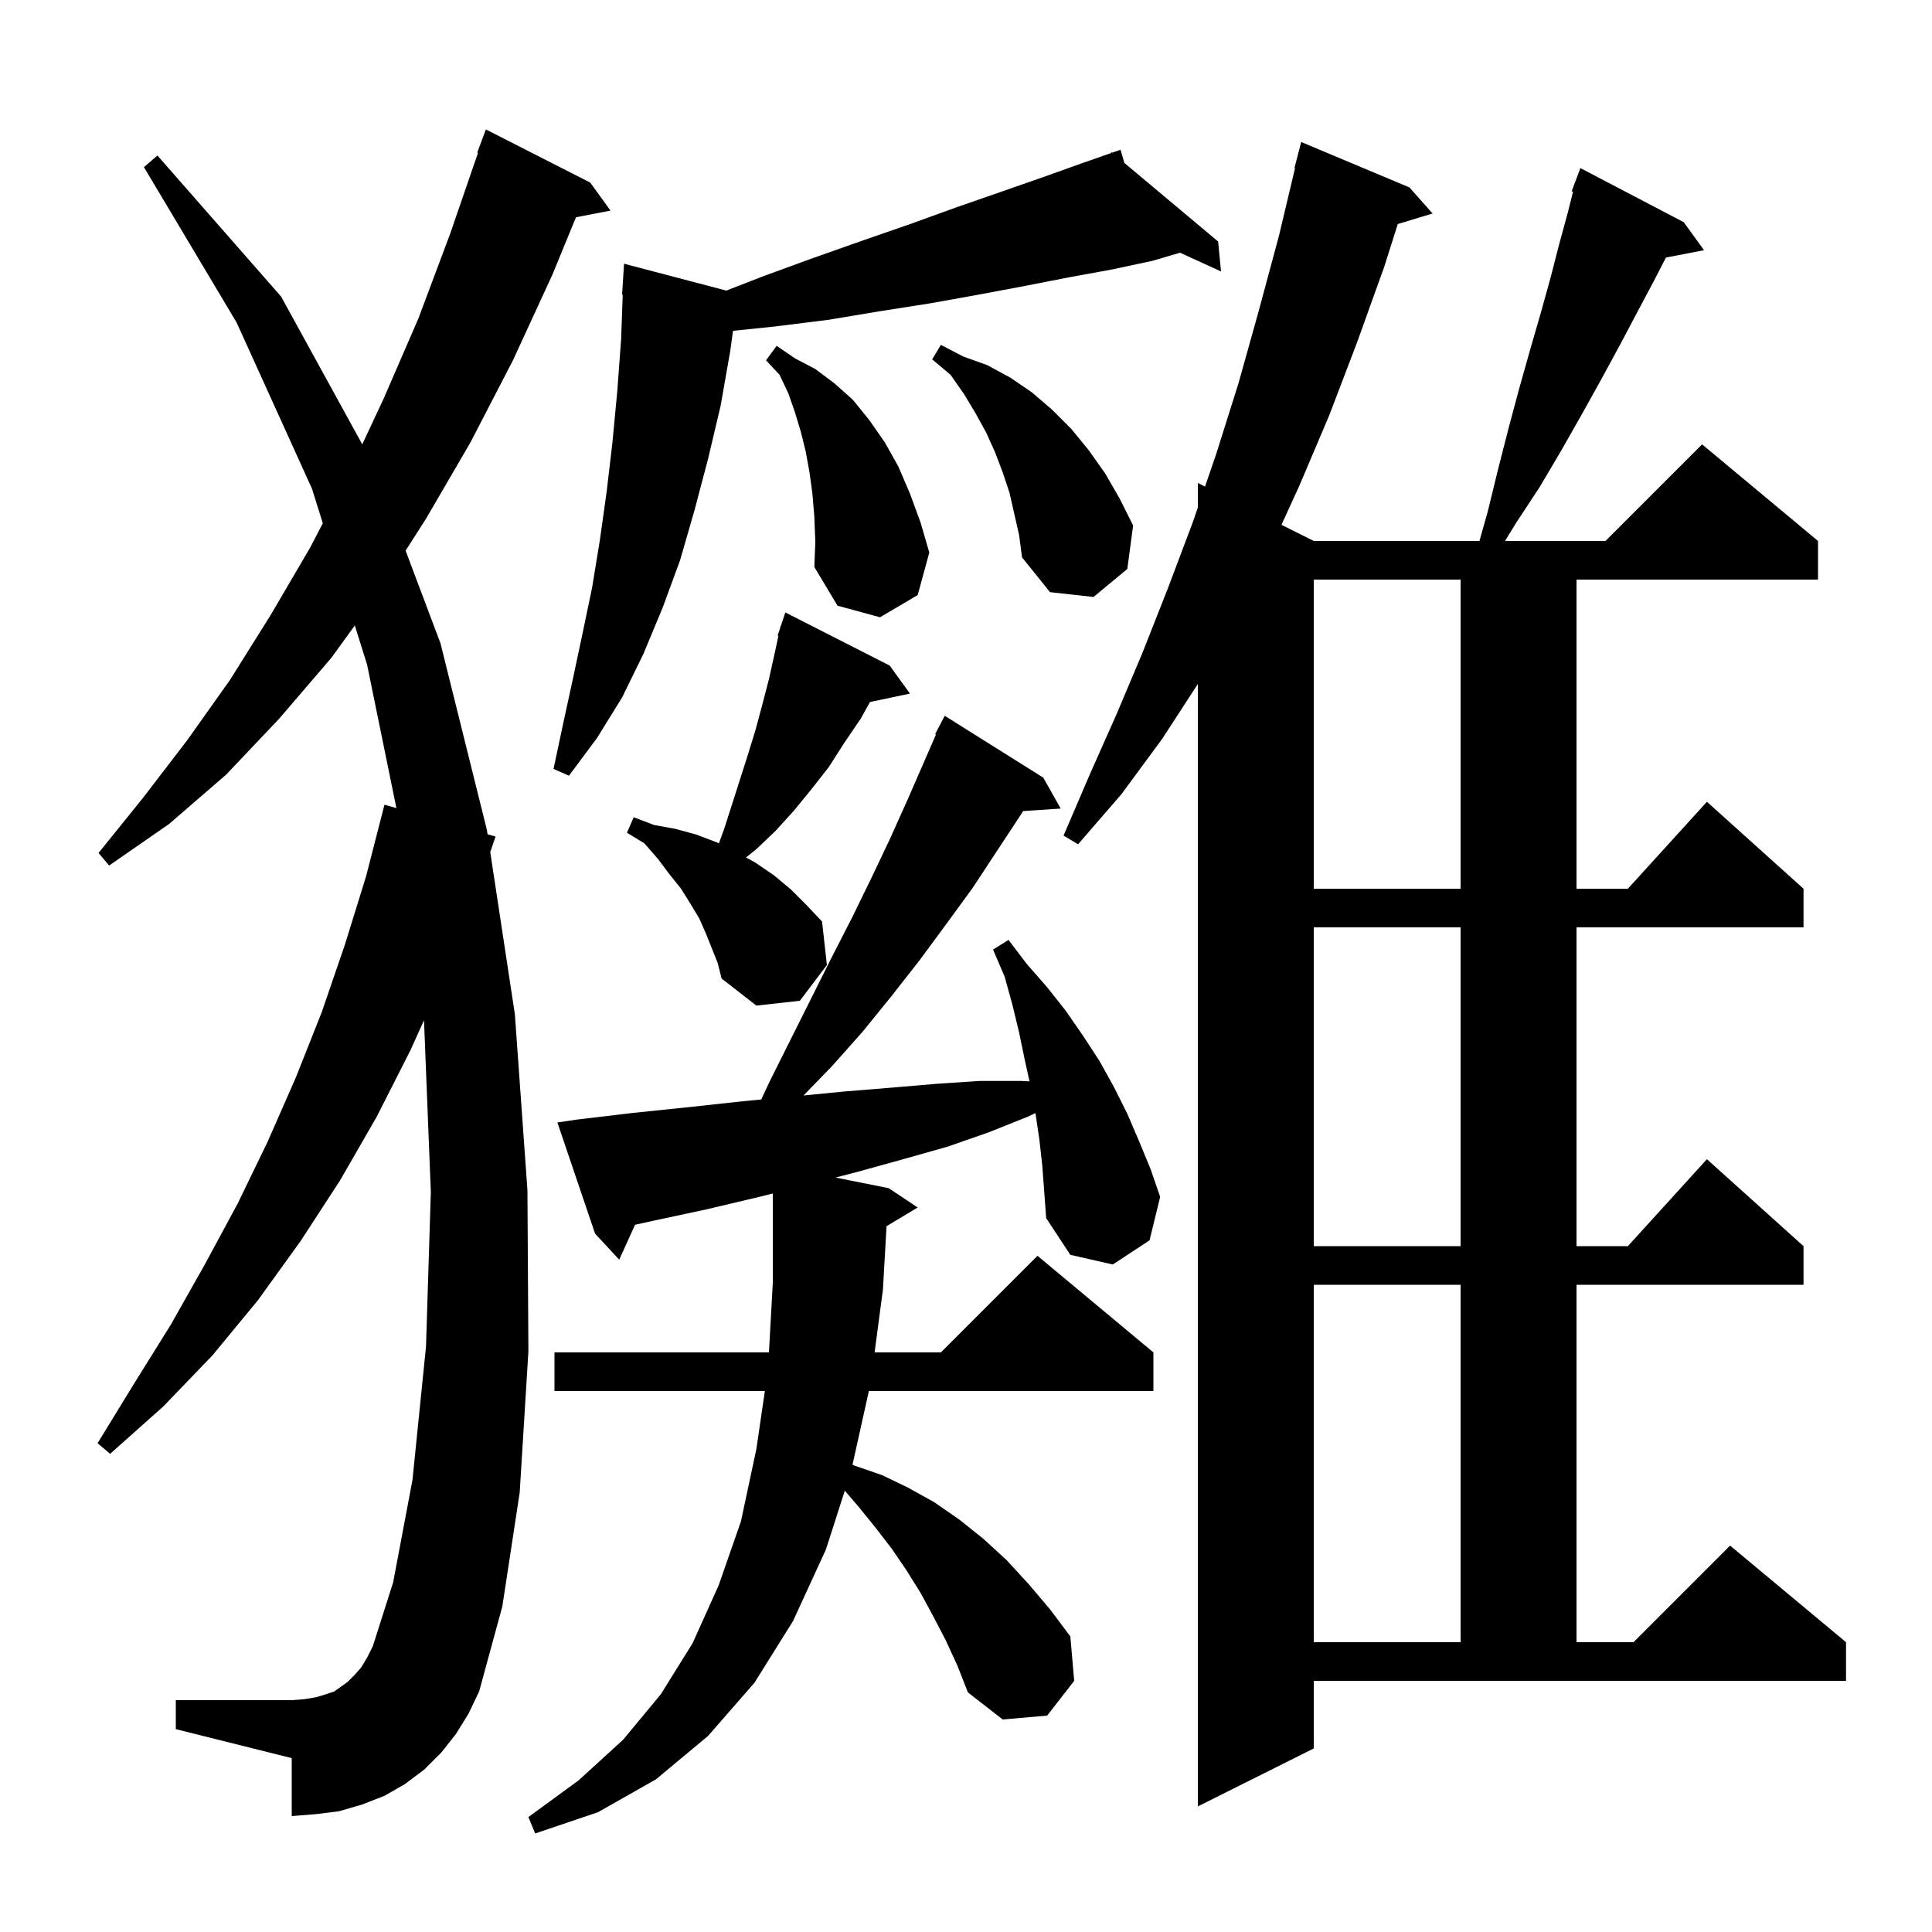 <svg xmlns="http://www.w3.org/2000/svg" xmlns:xlink="http://www.w3.org/1999/xlink" version="1.1" baseProfile="full" viewBox="0 0 200 200" width="200" height="200"><g fill="currentColor"><path d="M 107.6 118.0 L 107.2 115.3 L 107.187 115.227 L 106.4 115.6 L 102.4 117.2 L 98.1 118.7 L 93.5 120.0 L 88.8 121.3 L 86.496 121.899 L 92.0 123.0 L 95.0 125.0 L 91.775 126.935 L 91.4 133.5 L 90.538 140.0 L 97.4 140.0 L 107.4 130.0 L 119.4 140.0 L 119.4 144.0 L 89.944 144.0 L 88.248 151.636 L 88.4 151.7 L 91.3 152.7 L 94.0 154.0 L 96.7 155.5 L 99.3 157.3 L 101.8 159.3 L 104.2 161.5 L 106.5 164.0 L 108.7 166.6 L 110.8 169.4 L 111.2 174.0 L 108.4 177.6 L 103.8 178.0 L 100.2 175.2 L 99.1 172.4 L 97.9 169.8 L 96.6 167.3 L 95.3 164.9 L 93.8 162.5 L 92.3 160.3 L 90.6 158.1 L 88.9 156.0 L 87.454 154.313 L 85.5 160.4 L 82.1 167.8 L 78.1 174.2 L 73.3 179.7 L 67.9 184.2 L 61.9 187.6 L 55.4 189.8 L 54.7 188.1 L 59.9 184.3 L 64.5 180.1 L 68.4 175.4 L 71.7 170.1 L 74.4 164.1 L 76.7 157.5 L 78.3 150.0 L 79.178 144.0 L 57.4 144.0 L 57.4 140.0 L 79.6 140.0 L 80.0 132.8 L 80.0 123.55 L 78.6 123.9 L 73.1 125.2 L 67.5 126.4 L 65.742 126.787 L 64.1 130.4 L 61.6 127.7 L 57.7 116.2 L 59.7 115.9 L 65.6 115.2 L 71.4 114.6 L 76.9 114.0 L 78.804 113.82 L 79.7 111.9 L 86.1 99.1 L 88.2 95.0 L 90.2 90.9 L 92.1 86.9 L 93.9 82.9 L 96.892 76.037 L 96.8 76.0 L 97.8 74.1 L 108.0 80.5 L 109.8 83.7 L 105.903 83.964 L 105.7 84.3 L 100.7 91.9 L 98.0 95.6 L 95.2 99.4 L 92.3 103.1 L 89.3 106.8 L 86.1 110.4 L 83.179 113.404 L 87.3 113.0 L 92.2 112.6 L 96.9 112.2 L 101.4 111.9 L 105.7 111.9 L 106.576 111.942 L 106.1 109.8 L 105.5 106.9 L 104.8 104.0 L 104.0 101.1 L 102.8 98.3 L 104.4 97.3 L 106.3 99.8 L 108.4 102.2 L 110.3 104.6 L 112.1 107.2 L 113.8 109.8 L 115.3 112.5 L 116.7 115.3 L 117.9 118.1 L 119.1 121.0 L 120.1 123.9 L 119.0 128.4 L 115.2 130.9 L 110.8 129.9 L 108.3 126.1 L 107.9 120.7 Z M 136.0 181.0 L 124.0 187.0 L 124.0 70.808 L 120.3 76.5 L 116.1 82.2 L 111.6 87.4 L 110.1 86.5 L 112.8 80.2 L 115.6 73.9 L 118.3 67.5 L 120.9 60.9 L 123.5 54.0 L 124.0 52.542 L 124.0 50.0 L 124.744 50.372 L 125.9 47.0 L 128.2 39.7 L 130.3 32.2 L 132.4 24.4 L 134.06 17.41 L 134.0 17.4 L 134.7 14.7 L 145.9 19.4 L 148.3 22.1 L 144.697 23.194 L 143.3 27.6 L 140.5 35.4 L 137.6 43.0 L 134.5 50.3 L 132.658 54.329 L 136.0 56.0 L 153.152 56.0 L 154.0 53.0 L 155.1 48.5 L 156.2 44.2 L 157.3 40.1 L 158.4 36.2 L 159.5 32.4 L 160.5 28.8 L 161.4 25.3 L 162.3 22.0 L 162.84 19.839 L 162.7 19.8 L 163.6 17.4 L 174.3 23.0 L 176.4 25.9 L 172.459 26.661 L 171.2 29.1 L 169.5 32.3 L 167.7 35.7 L 165.8 39.2 L 163.8 42.8 L 161.7 46.5 L 159.4 50.4 L 156.9 54.2 L 155.802 56.0 L 166.2 56.0 L 176.2 46.0 L 188.2 56.0 L 188.2 60.0 L 163.2 60.0 L 163.2 92.0 L 168.518 92.0 L 176.7 83.0 L 186.7 92.0 L 186.7 96.0 L 163.2 96.0 L 163.2 129.0 L 168.518 129.0 L 176.7 120.0 L 186.7 129.0 L 186.7 133.0 L 163.2 133.0 L 163.2 170.0 L 169.1 170.0 L 179.1 160.0 L 191.1 170.0 L 191.1 174.0 L 136.0 174.0 Z M 47.2 179.5 L 45.7 181.4 L 43.9 183.2 L 41.9 184.7 L 39.8 185.9 L 37.5 186.8 L 35.1 187.5 L 32.7 187.8 L 30.2 188.0 L 30.2 182.0 L 18.2 179.0 L 18.2 176.0 L 30.2 176.0 L 31.5 175.9 L 32.7 175.7 L 33.7 175.4 L 34.6 175.1 L 36.0 174.1 L 36.7 173.4 L 37.4 172.6 L 38.0 171.6 L 38.6 170.4 L 40.7 163.8 L 42.7 153.2 L 44.1 139.4 L 44.6 123.4 L 43.9 105.8 L 43.881 105.635 L 42.5 108.7 L 39.0 115.6 L 35.2 122.2 L 31.1 128.5 L 26.7 134.6 L 22.0 140.3 L 16.9 145.6 L 11.4 150.5 L 10.1 149.4 L 13.9 143.2 L 17.7 137.1 L 21.2 130.9 L 24.6 124.6 L 27.7 118.2 L 30.6 111.6 L 33.3 104.8 L 35.7 97.8 L 37.9 90.7 L 39.8 83.3 L 41.035 83.654 L 38.0 68.8 L 36.73 64.746 L 34.3 68.1 L 28.9 74.4 L 23.4 80.2 L 17.5 85.3 L 11.3 89.6 L 10.2 88.3 L 14.8 82.6 L 19.4 76.6 L 23.8 70.4 L 28.0 63.7 L 32.1 56.7 L 33.417 54.167 L 32.3 50.6 L 24.5 33.4 L 14.9 17.3 L 16.3 16.1 L 29.1 30.7 L 37.5 45.997 L 39.7 41.3 L 43.3 33.0 L 46.6 24.2 L 49.483 15.822 L 49.4 15.8 L 50.3 13.4 L 61.1 18.9 L 63.2 21.8 L 59.626 22.49 L 57.2 28.4 L 53.1 37.3 L 48.7 45.8 L 44.1 53.7 L 41.987 57.001 L 45.6 66.6 L 50.4 85.9 L 50.47 86.362 L 51.3 86.6 L 50.75 88.207 L 53.3 105.0 L 54.6 123.2 L 54.7 139.9 L 53.8 154.5 L 52.0 166.3 L 49.6 175.1 L 48.5 177.4 Z M 136.0 133.0 L 136.0 170.0 L 151.2 170.0 L 151.2 133.0 Z M 136.0 96.0 L 136.0 129.0 L 151.2 129.0 L 151.2 96.0 Z M 73.1 96.7 L 72.4 95.1 L 71.5 93.6 L 70.5 92.0 L 69.3 90.5 L 68.1 88.9 L 66.7 87.3 L 64.9 86.2 L 65.6 84.6 L 67.7 85.4 L 69.9 85.8 L 72.1 86.4 L 74.2 87.2 L 74.42 87.31 L 75.0 85.7 L 77.4 78.2 L 78.2 75.6 L 78.9 73.0 L 79.6 70.3 L 80.2 67.6 L 80.581 65.822 L 80.5 65.8 L 80.74 65.08 L 80.8 64.8 L 80.83 64.811 L 81.3 63.4 L 92.1 68.9 L 94.2 71.8 L 90.06 72.672 L 89.1 74.4 L 87.4 76.9 L 85.8 79.4 L 84.0 81.7 L 82.2 83.9 L 80.3 86.0 L 78.3 87.9 L 77.23 88.766 L 78.2 89.3 L 80.1 90.6 L 81.9 92.1 L 83.5 93.7 L 85.1 95.4 L 85.6 99.9 L 82.8 103.6 L 78.3 104.1 L 74.7 101.3 L 74.3 99.7 Z M 136.0 60.0 L 136.0 92.0 L 151.2 92.0 L 151.2 60.0 Z M 116.392 16.866 L 126.1 25.0 L 126.4 28.1 L 122.156 26.16 L 119.3 27.0 L 115.1 27.9 L 110.7 28.7 L 106.1 29.6 L 101.3 30.5 L 96.3 31.4 L 91.2 32.2 L 85.8 33.1 L 80.2 33.8 L 75.96 34.239 L 75.874 34.281 L 75.6 36.3 L 74.6 42.0 L 73.3 47.5 L 71.9 52.8 L 70.4 58.0 L 68.6 62.9 L 66.6 67.7 L 64.4 72.2 L 61.8 76.4 L 58.9 80.3 L 57.3 79.6 L 58.3 74.9 L 59.3 70.3 L 60.3 65.6 L 61.3 60.8 L 62.1 55.9 L 62.8 50.9 L 63.4 45.8 L 63.9 40.5 L 64.3 35.1 L 64.464 30.499 L 64.4 30.5 L 64.6 27.3 L 75.189 30.082 L 79.0 28.6 L 84.2 26.7 L 89.3 24.9 L 94.2 23.2 L 98.9 21.5 L 103.5 19.9 L 107.8 18.4 L 112.0 16.9 L 115.05 15.832 L 115.0 15.7 L 115.126 15.806 L 116.0 15.5 Z M 84.3 53.5 L 84.1 51.1 L 83.8 48.9 L 83.4 46.7 L 82.9 44.7 L 82.3 42.7 L 81.6 40.7 L 80.7 38.8 L 79.3 37.3 L 80.4 35.8 L 82.3 37.1 L 84.4 38.2 L 86.4 39.7 L 88.3 41.4 L 90.0 43.5 L 91.6 45.8 L 93.0 48.3 L 94.2 51.1 L 95.3 54.1 L 96.2 57.2 L 95.0 61.6 L 91.1 63.9 L 86.7 62.7 L 84.3 58.7 L 84.4 56.1 Z M 104.5 51.0 L 103.8 48.9 L 103.0 46.8 L 102.1 44.8 L 101.0 42.8 L 99.8 40.8 L 98.4 38.8 L 96.5 37.2 L 97.4 35.7 L 99.7 36.9 L 102.2 37.8 L 104.6 39.1 L 106.8 40.6 L 108.9 42.4 L 110.9 44.4 L 112.7 46.6 L 114.4 49.0 L 115.9 51.6 L 117.3 54.4 L 116.7 58.9 L 113.2 61.8 L 108.7 61.3 L 105.8 57.7 L 105.5 55.4 Z "/></g></svg>